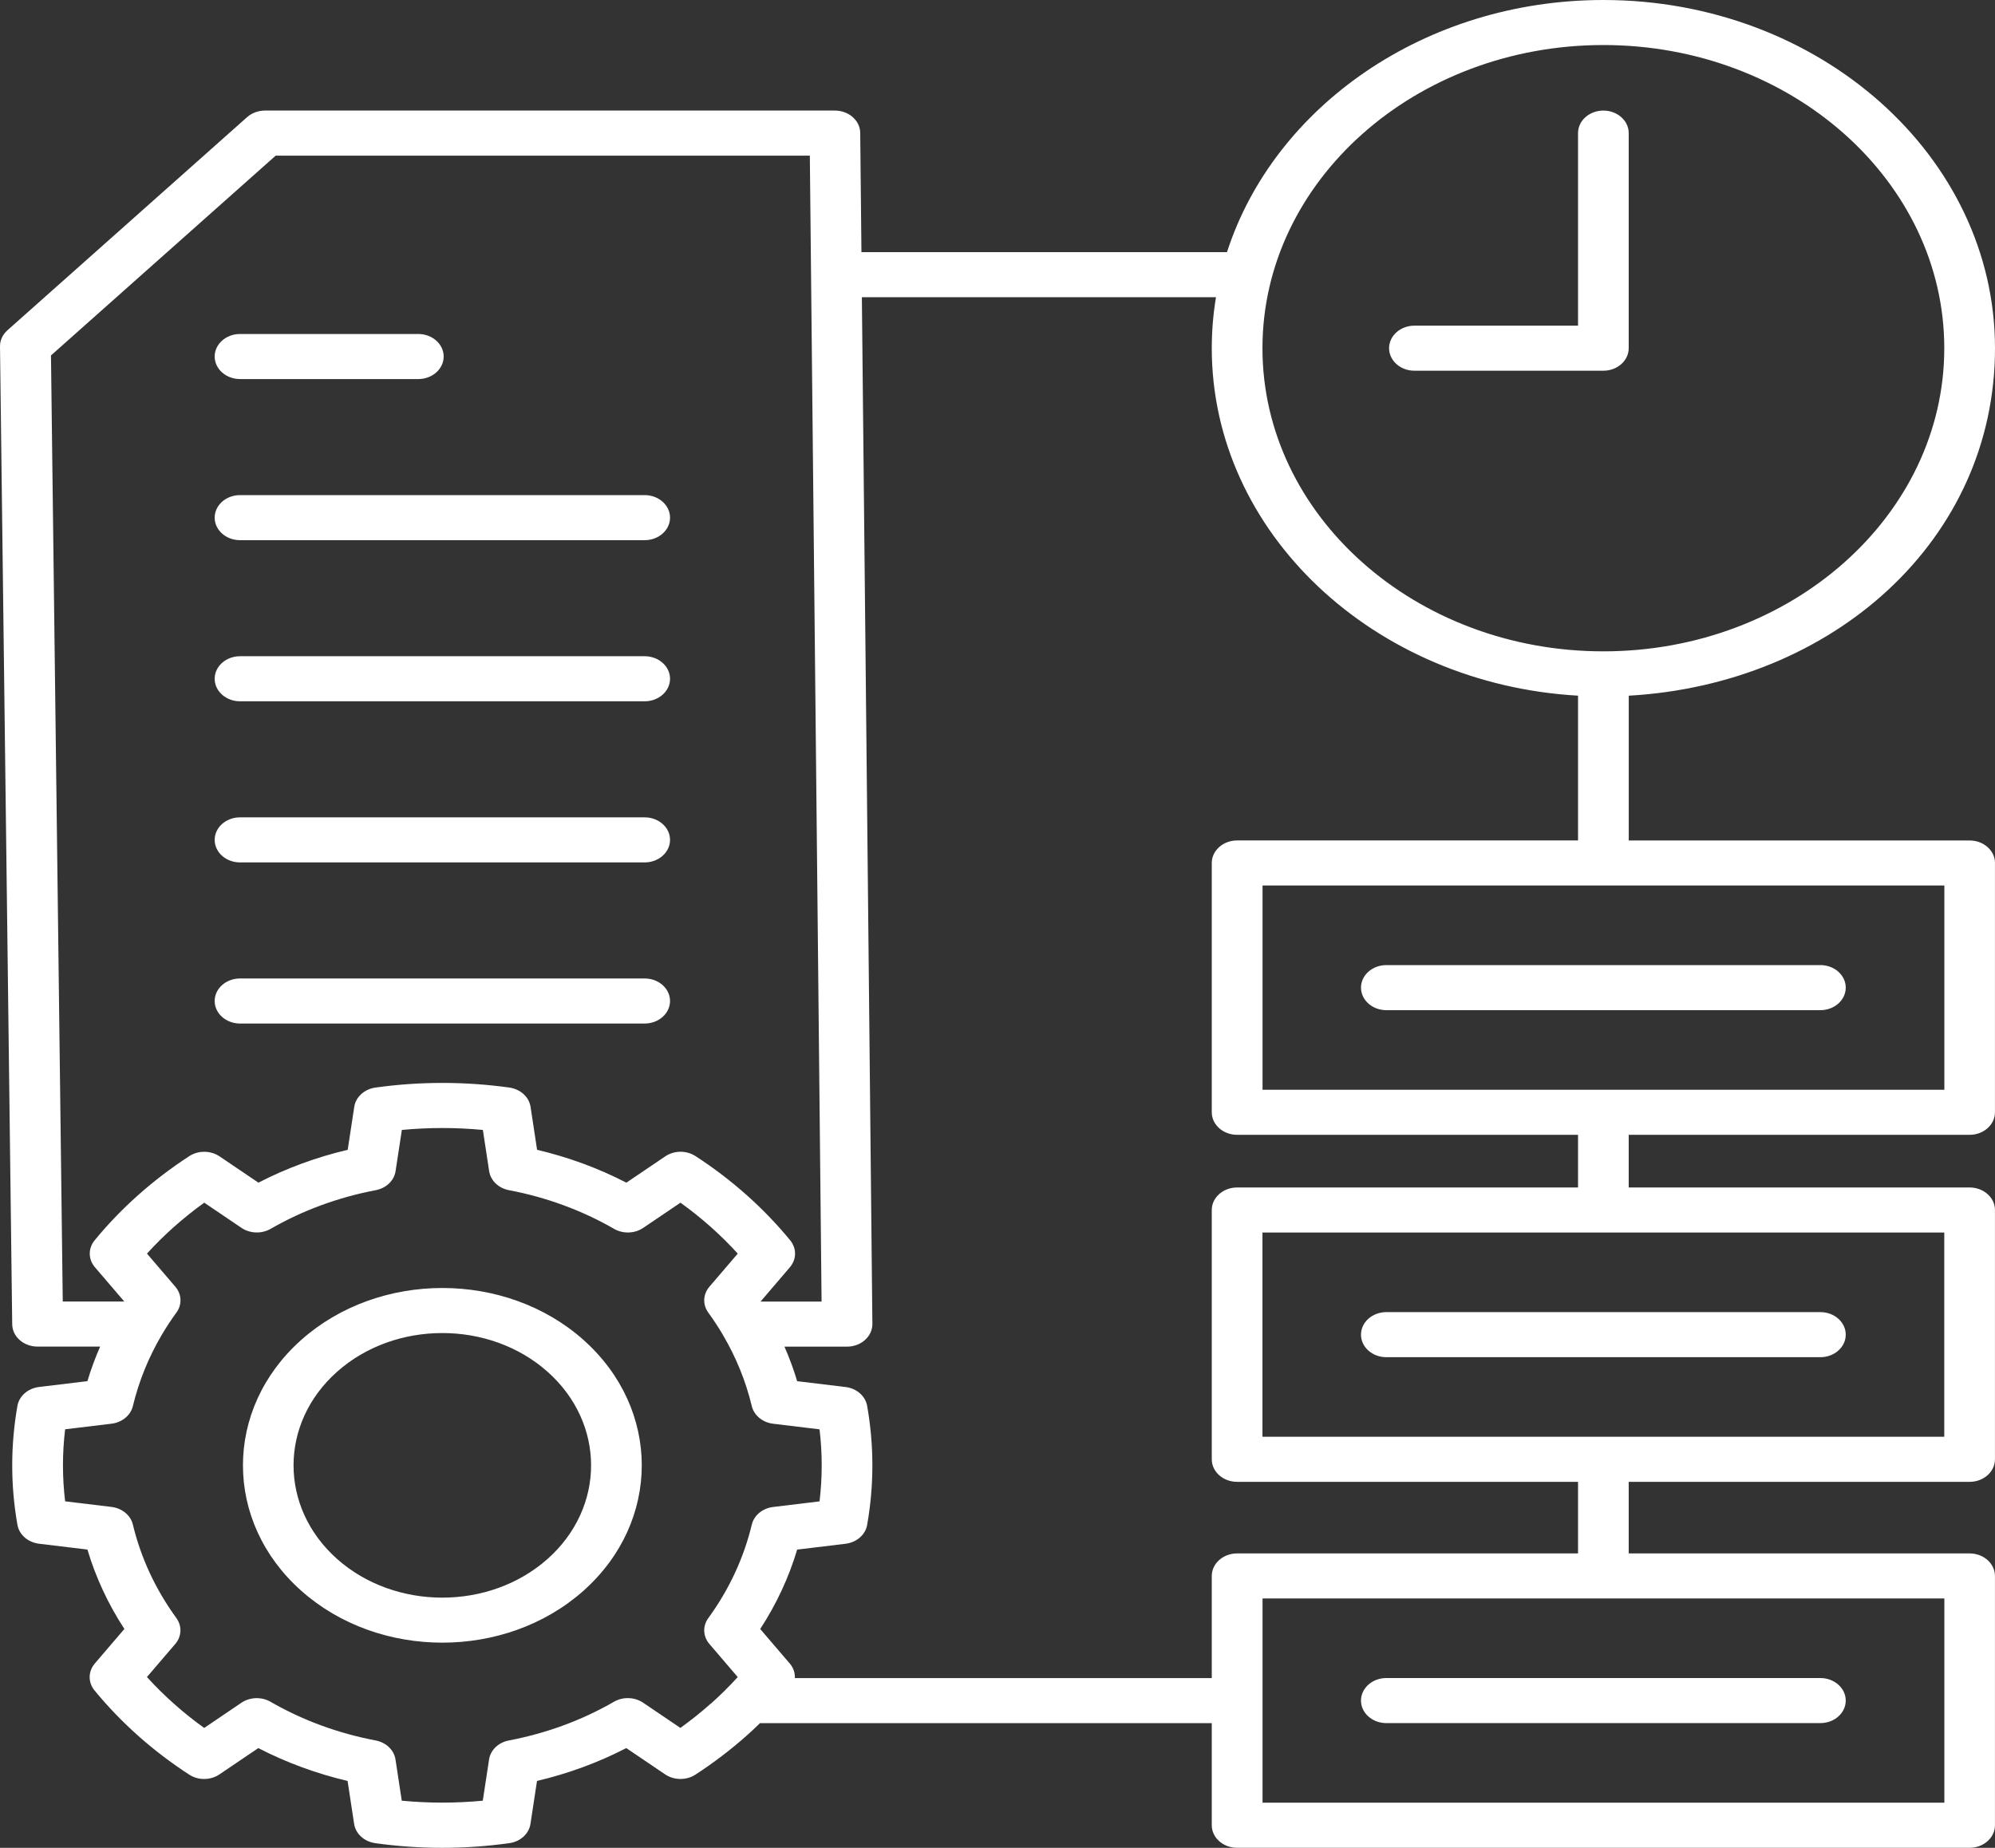 <svg width="190" height="176" viewBox="0 0 190 176" fill="none" xmlns="http://www.w3.org/2000/svg">
<rect x="0" y="0" width="190" height="176" fill="#333333" stroke="none"/>
<path d="M132.293 33.164C132.293 31.98 133.375 31.018 134.706 31.018H150.288V12.678C150.288 11.493 151.37 10.531 152.702 10.531C154.033 10.531 155.115 11.493 155.115 12.678V33.164C155.115 34.348 154.033 35.31 152.702 35.31H134.706C133.375 35.31 132.293 34.348 132.293 33.164ZM129.618 127.122C129.618 128.306 130.7 129.268 132.031 129.268H173.372C174.703 129.268 175.785 128.306 175.785 127.122C175.785 125.938 174.703 124.975 173.372 124.975H132.031C130.7 124.975 129.618 125.938 129.618 127.122ZM132.031 159.828C130.7 159.828 129.618 160.79 129.618 161.974C129.618 163.158 130.7 164.12 132.031 164.12H173.372C174.703 164.12 175.785 163.158 175.785 161.974C175.785 160.79 174.703 159.828 173.372 159.828H132.031ZM189.996 82.196V105.941C189.996 107.125 188.914 108.088 187.583 108.088H155.115V113.103H187.583C188.914 113.103 189.996 114.065 189.996 115.249V138.994C189.996 140.178 188.914 141.141 187.583 141.141H155.115V147.959H187.583C188.914 147.959 189.996 148.921 189.996 150.105V173.85C189.996 175.034 188.914 175.996 187.583 175.996H117.82C116.489 175.996 115.407 175.034 115.407 173.85V164.124H72.381C71.959 164.535 71.532 164.939 71.09 165.329C69.585 166.667 67.948 167.912 66.231 169.028C65.37 169.586 64.196 169.579 63.347 169.003L59.646 166.499C56.98 167.876 54.132 168.924 51.143 169.629L50.52 173.725C50.375 174.666 49.554 175.41 48.501 175.556C46.385 175.85 44.257 176 42.125 176C39.994 176 37.866 175.853 35.746 175.556C34.692 175.41 33.872 174.666 33.727 173.725L33.103 169.629C30.115 168.924 27.267 167.876 24.6 166.499L20.904 169.003C20.055 169.579 18.881 169.59 18.02 169.028C16.306 167.916 14.669 166.671 13.161 165.329C11.653 163.988 10.257 162.536 9.002 161.008C8.375 160.243 8.387 159.198 9.03 158.443L11.846 155.152C10.297 152.781 9.119 150.248 8.326 147.59L3.721 147.036C2.663 146.907 1.826 146.177 1.661 145.24C0.998 141.477 0.998 137.664 1.661 133.9C1.826 132.963 2.663 132.233 3.721 132.105L8.326 131.55C8.66 130.431 9.066 129.332 9.537 128.259H3.576C2.253 128.259 1.179 127.311 1.163 126.138L0 32.999C-0.008 32.423 0.25 31.865 0.708 31.458L23.53 11.161C23.985 10.76 24.596 10.531 25.236 10.531H79.512C80.836 10.531 81.914 11.479 81.926 12.66L82.042 24.017H116.855C121.332 10.163 135.707 0 152.706 0C173.267 0 190 14.877 190 33.167C190 51.458 174.563 65.154 155.119 66.263V80.053H187.587C188.918 80.053 190 81.016 190 82.2L189.996 82.196ZM120.234 33.164C120.234 49.086 134.798 62.039 152.702 62.039C170.605 62.039 185.169 49.086 185.169 33.164C185.169 17.242 170.605 4.289 152.702 4.289C134.798 4.289 120.234 17.242 120.234 33.164ZM5.977 123.967H11.838L9.042 120.701C8.395 119.946 8.383 118.901 9.014 118.136C10.265 116.608 11.665 115.156 13.173 113.815C14.677 112.477 16.314 111.232 18.028 110.116C18.889 109.558 20.063 109.569 20.912 110.141L24.612 112.645C27.279 111.268 30.127 110.22 33.115 109.515L33.739 105.419C33.884 104.478 34.704 103.734 35.758 103.587C39.99 102.997 44.277 102.997 48.509 103.587C49.562 103.734 50.383 104.478 50.528 105.419L51.151 109.515C54.14 110.22 56.988 111.268 59.654 112.645L63.355 110.141C64.204 109.565 65.378 109.554 66.239 110.116C67.956 111.228 69.589 112.473 71.098 113.815C72.602 115.152 74.002 116.608 75.257 118.136C75.884 118.901 75.872 119.946 75.229 120.701L72.433 123.97H78.245L77.127 14.827H26.253L4.855 33.854L5.977 123.967ZM67.679 162.289C68.588 161.48 69.453 160.625 70.261 159.735L67.562 156.583C66.947 155.864 66.903 154.877 67.458 154.118C69.441 151.393 70.836 148.395 71.6 145.211C71.814 144.328 72.626 143.655 73.636 143.534L78.052 143.001C78.326 140.718 78.326 138.422 78.052 136.14L73.636 135.607C72.626 135.485 71.814 134.813 71.6 133.929C71.029 131.55 70.104 129.275 68.845 127.14C68.841 127.132 68.837 127.122 68.833 127.114C68.411 126.403 67.952 125.705 67.458 125.022C66.903 124.263 66.947 123.276 67.562 122.557L70.261 119.402C69.453 118.511 68.588 117.656 67.679 116.848C66.77 116.04 65.808 115.271 64.807 114.551L61.259 116.952C60.451 117.499 59.341 117.538 58.484 117.045C55.419 115.281 52.052 114.04 48.472 113.36C47.479 113.171 46.723 112.448 46.586 111.55L45.987 107.623C43.421 107.379 40.838 107.379 38.272 107.623L37.673 111.55C37.536 112.448 36.78 113.171 35.786 113.36C32.206 114.044 28.836 115.281 25.771 117.045C24.918 117.535 23.808 117.499 23 116.952L19.452 114.551C18.45 115.271 17.489 116.04 16.58 116.848C15.671 117.656 14.806 118.511 13.998 119.402L16.697 122.554C17.312 123.273 17.356 124.26 16.801 125.018C16.306 125.698 15.848 126.395 15.426 127.107C15.422 127.118 15.414 127.125 15.409 127.136C14.15 129.272 13.229 131.543 12.654 133.925C12.441 134.809 11.629 135.481 10.619 135.603L6.203 136.136C5.929 138.418 5.929 140.715 6.203 142.997L10.619 143.53C11.629 143.652 12.441 144.324 12.654 145.208C13.418 148.391 14.814 151.386 16.797 154.115C17.348 154.873 17.308 155.861 16.693 156.58L13.994 159.731C14.802 160.622 15.667 161.477 16.576 162.285C17.485 163.094 18.446 163.863 19.448 164.582L22.991 162.181C23.8 161.634 24.91 161.595 25.763 162.088C28.828 163.852 32.194 165.093 35.778 165.773C36.772 165.962 37.528 166.685 37.665 167.583L38.264 171.511C40.83 171.754 43.416 171.754 45.979 171.511L46.578 167.583C46.715 166.685 47.471 165.962 48.465 165.773C52.044 165.09 55.415 163.852 58.476 162.085C59.329 161.591 60.439 161.631 61.251 162.178L64.799 164.578C65.8 163.859 66.762 163.09 67.671 162.282L67.679 162.289ZM185.169 152.248H152.706H120.242V171.7H185.177V152.248H185.169ZM185.169 117.395H120.234V136.848H185.169V117.395ZM150.288 108.088H117.82C116.489 108.088 115.407 107.125 115.407 105.941V82.196C115.407 81.012 116.489 80.05 117.82 80.05H150.288V66.26C130.845 65.151 115.407 50.731 115.407 33.164C115.407 31.515 115.544 29.894 115.809 28.306H82.083L83.084 126.095C83.088 126.667 82.839 127.218 82.384 127.626C81.93 128.034 81.314 128.263 80.671 128.263H74.71C75.18 129.336 75.587 130.434 75.921 131.554L80.526 132.108C81.584 132.237 82.42 132.967 82.585 133.904C83.249 137.667 83.249 141.48 82.585 145.244C82.42 146.181 81.584 146.911 80.526 147.039L75.921 147.594C75.128 150.248 73.95 152.784 72.401 155.156L75.217 158.447C75.567 158.855 75.723 159.345 75.703 159.831H115.407V150.105C115.407 148.921 116.489 147.959 117.82 147.959H150.288V141.141H117.82C116.489 141.141 115.407 140.178 115.407 138.994V115.249C115.407 114.065 116.489 113.103 117.82 113.103H150.288V108.088ZM185.169 84.342H152.706H120.242V103.795H185.177V84.342H185.169ZM132.031 91.922C130.7 91.922 129.618 92.885 129.618 94.069C129.618 95.253 130.7 96.215 132.031 96.215H173.372C174.703 96.215 175.785 95.253 175.785 94.069C175.785 92.885 174.703 91.922 173.372 91.922H132.031ZM22.859 36.104H39.841C41.172 36.104 42.254 35.142 42.254 33.958C42.254 32.774 41.172 31.812 39.841 31.812H22.859C21.527 31.812 20.445 32.774 20.445 33.958C20.445 35.142 21.527 36.104 22.859 36.104ZM22.859 51.45H61.4C62.731 51.45 63.813 50.488 63.813 49.304C63.813 48.12 62.731 47.158 61.4 47.158H22.859C21.527 47.158 20.445 48.12 20.445 49.304C20.445 50.488 21.527 51.45 22.859 51.45ZM22.859 66.796H61.4C62.731 66.796 63.813 65.834 63.813 64.65C63.813 63.466 62.731 62.504 61.4 62.504H22.859C21.527 62.504 20.445 63.466 20.445 64.65C20.445 65.834 21.527 66.796 22.859 66.796ZM22.859 82.142H61.4C62.731 82.142 63.813 81.18 63.813 79.996C63.813 78.812 62.731 77.85 61.4 77.85H22.859C21.527 77.85 20.445 78.812 20.445 79.996C20.445 81.18 21.527 82.142 22.859 82.142ZM22.859 97.488H61.4C62.731 97.488 63.813 96.526 63.813 95.342C63.813 94.158 62.731 93.196 61.4 93.196H22.859C21.527 93.196 20.445 94.158 20.445 95.342C20.445 96.526 21.527 97.488 22.859 97.488ZM55.564 127.619C62.973 134.208 62.973 144.929 55.564 151.518C51.859 154.812 46.992 156.458 42.129 156.458C37.267 156.458 32.4 154.812 28.695 151.518C21.286 144.929 21.286 134.208 28.695 127.619C36.104 121.03 48.159 121.03 55.568 127.619H55.564ZM52.149 130.656C49.386 128.198 45.758 126.968 42.125 126.968C38.493 126.968 34.865 128.198 32.102 130.656C26.575 135.571 26.575 143.569 32.102 148.484C37.629 153.399 46.622 153.399 52.149 148.484C57.675 143.569 57.675 135.571 52.149 130.656Z" fill="white"/>
</svg>
